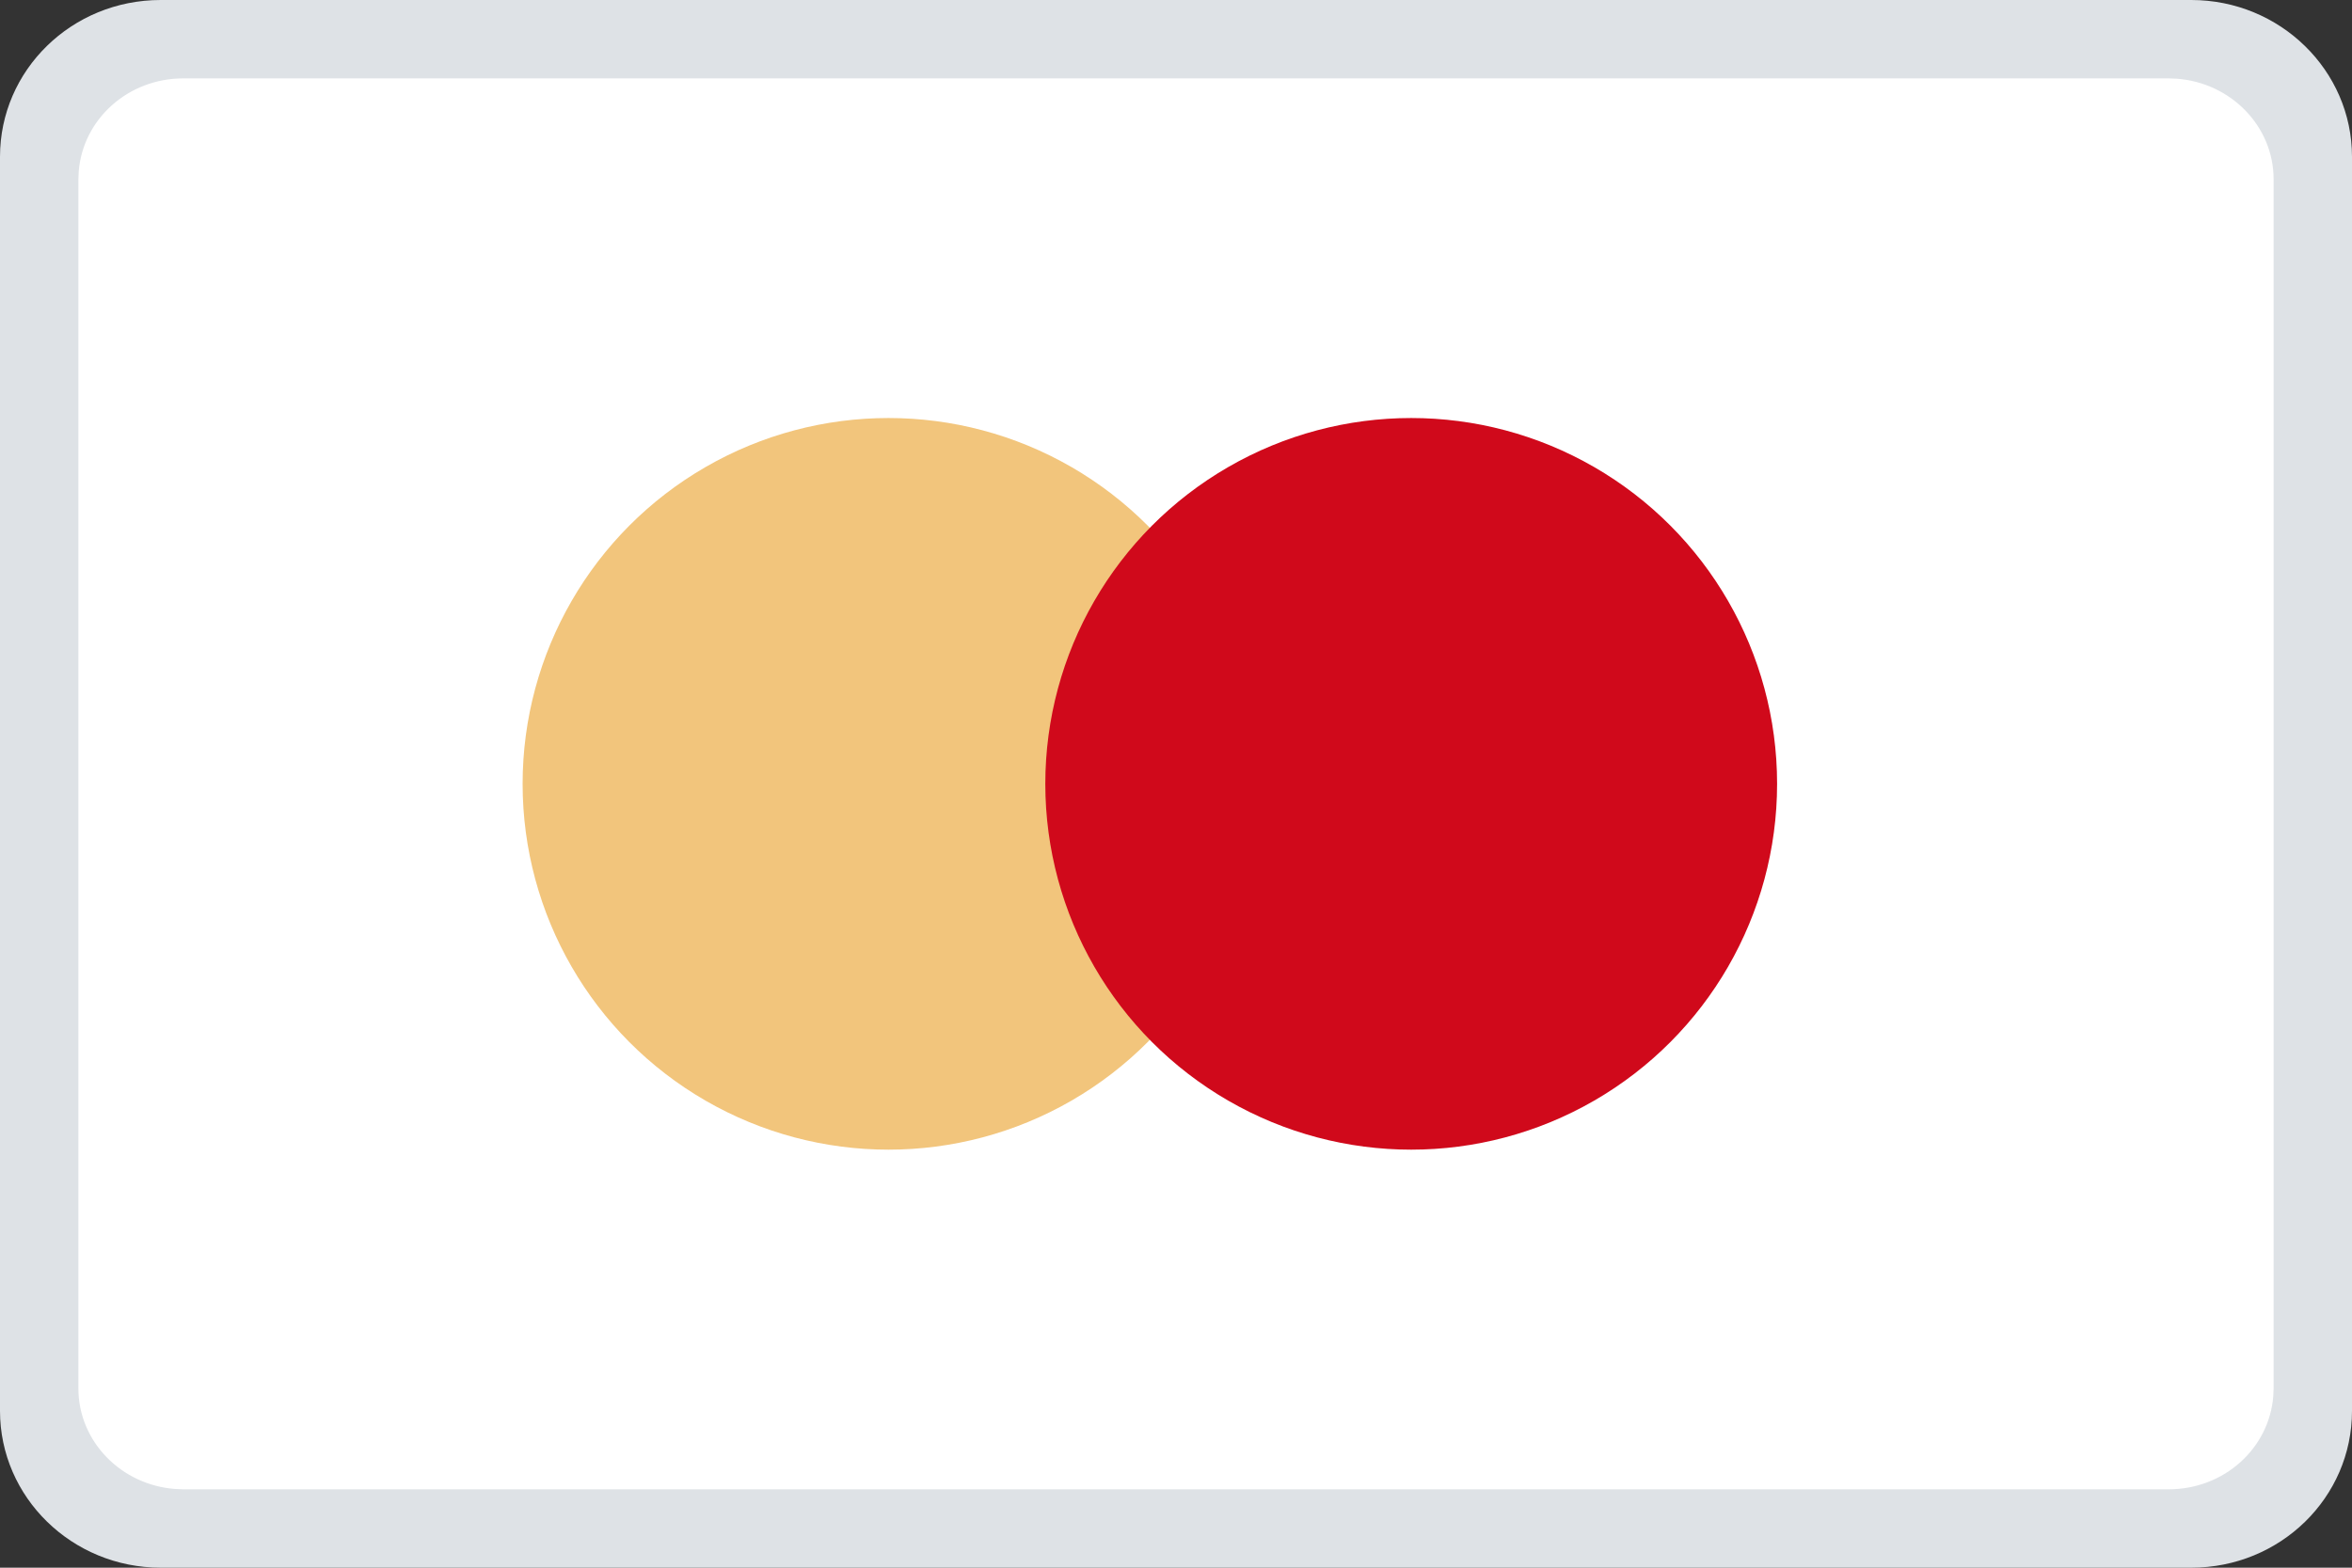 <?xml version="1.0" encoding="UTF-8"?>
<svg width="30px" height="20px" viewBox="0 0 30 20" version="1.1" xmlns="http://www.w3.org/2000/svg" xmlns:xlink="http://www.w3.org/1999/xlink">
    <rect x="0" y="0" width="30" height="20" fill="#333333" stroke="none"/>
    <title>payment-mastercard@1x</title>
    <g id="Pieteikuma-forma" stroke="none" stroke-width="1" fill="none" fill-rule="evenodd">
        <g id="06.-Pieteikuma-forma---Apmaksa" transform="translate(-755, -627)">
            <g id="Content" transform="translate(215, 158)">
                <g id="Group" transform="translate(50, 94)">
                    <g id="Form" transform="translate(0, 112)">
                        <g id="List-with-items-2" transform="translate(0, 148)">
                            <g id="Group-5" transform="translate(0, 98)">
                                <g id="mastercard" transform="translate(490, 17)">
                                    <path d="M27.95,0 C29.082,0 30,0.898 30,2 L30,18 C30,19.105 29.086,20 27.95,20 L2.05,20 C0.918,20 0,19.102 0,18 L0,2 C0,0.895 0.914,0 2.05,0 L27.95,0 Z" id="path" fill="#DEE2E6"></path>
                                    <path d="M27.662,1 L2.338,1 C1.63,1 1.055,1.524 1.004,2.19 L1,2.286 L1,17.714 C1,18.39 1.547,18.947 2.238,18.996 L2.338,19 L27.662,19 C28.37,19 28.945,18.476 28.996,17.81 L29,17.714 L29,2.286 C29,1.61 28.453,1.053 27.762,1.004 L27.662,1 Z" id="path" fill="#FFFFFF" fill-rule="nonzero"></path>
                                    <circle id="path" fill="#F2C57C" cx="11.333" cy="10" r="4.667"></circle>
                                    <circle id="path" fill="#D0091B" cx="18" cy="10" r="4.667"></circle>
                                </g>
                            </g>
                        </g>
                    </g>
                </g>
            </g>
        </g>
    </g>
</svg>